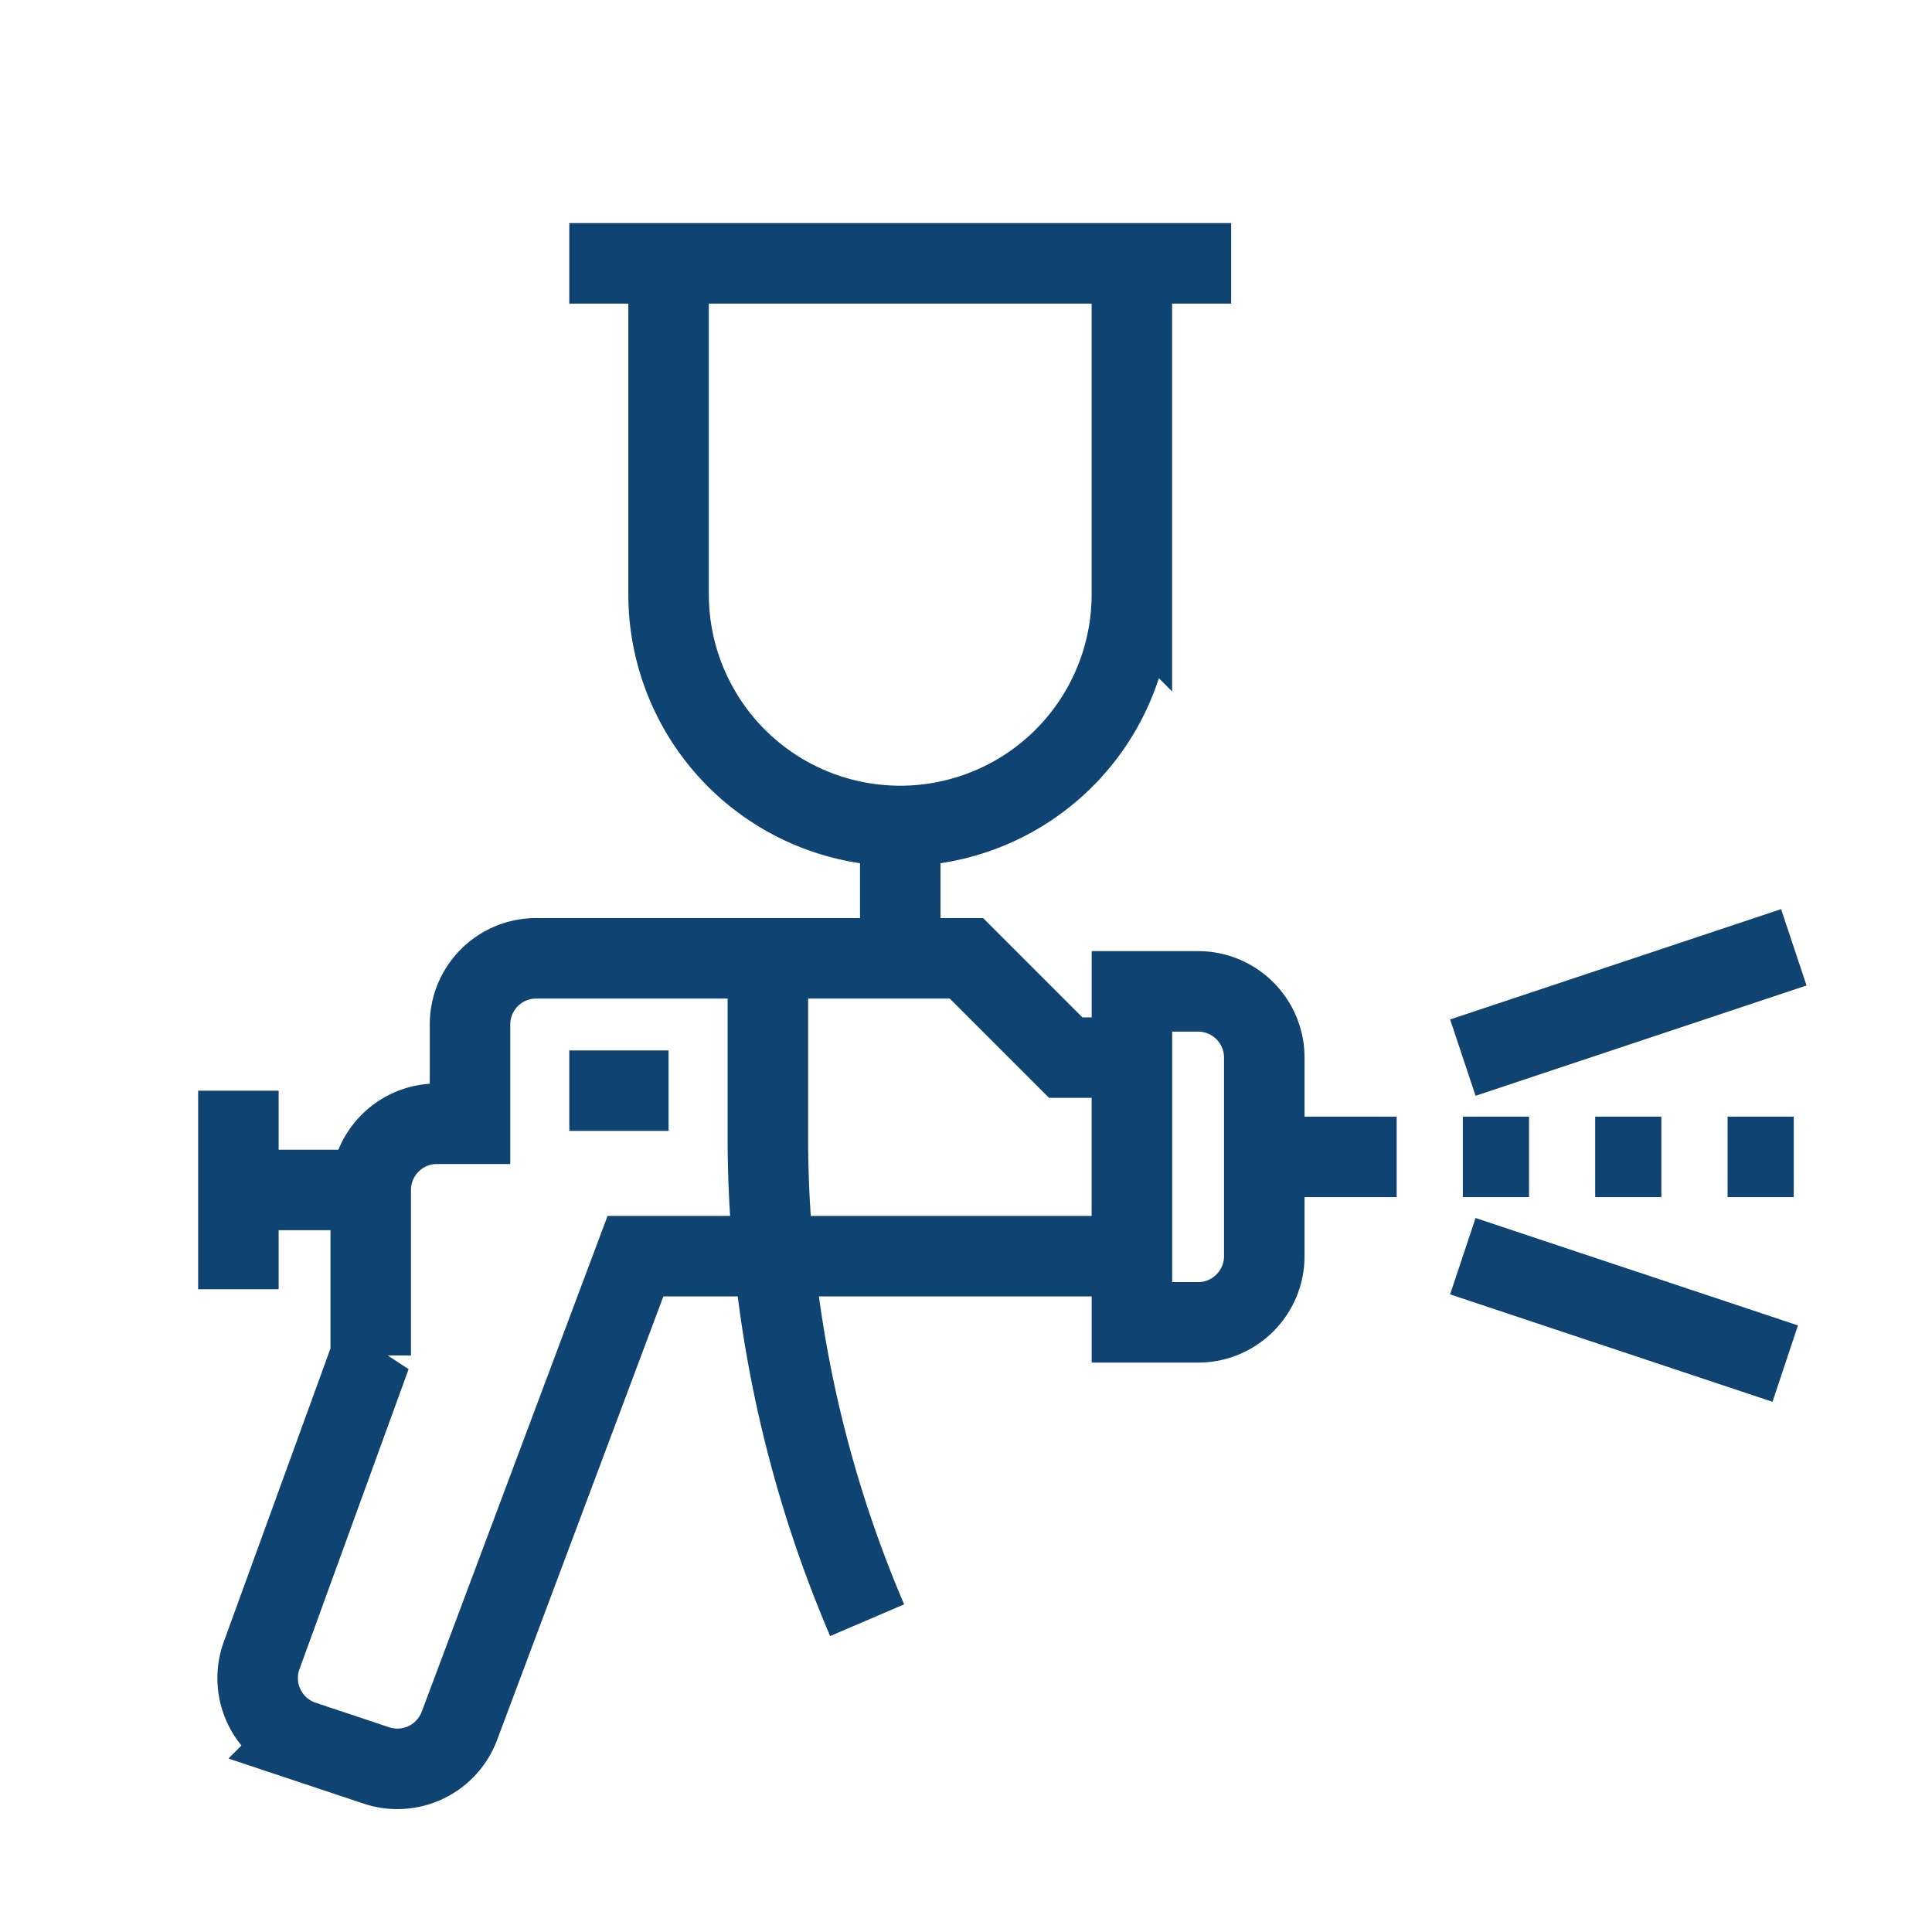 <svg xmlns="http://www.w3.org/2000/svg" width="36" height="36" viewBox="0 0 36 36">
    <g fill="none" fill-rule="evenodd" stroke="#0F4372" stroke-width="1.5">
        <path d="M12.458 4.907h8.633v6.167a4.316 4.316 0 1 1-8.633 0V4.907zM16.775 17.857V15.39M22.941 4.907H10.608M6.908 22.173H4.441M4.442 20.323v3.7M14.308 17.857v3.32c0 3.099.63 6.165 1.85 9.013M10.608 20.323h1.85M27.258 21.557h1.233M29.724 21.557h1.233M32.191 21.557h1.233M27.258 19.707l6.167-2.055M27.258 23.407l6.007 2.002"/>
        <path d="M6.908 25.257v-3.083c0-.681.552-1.234 1.233-1.234h.617v-1.85c0-.681.552-1.233 1.233-1.233h8.017l1.85 1.85h1.233v3.7h-9.25L8.56 32.16a1.235 1.235 0 0 1-1.545.737l-1.37-.457a1.234 1.234 0 0 1-.77-1.592l2.034-5.592zM22.325 18.473h-1.233v6.167h1.233c.68 0 1.233-.553 1.233-1.234v-3.7c0-.68-.552-1.233-1.233-1.233zM23.558 21.557h2.467"/>
    </g>
</svg>
